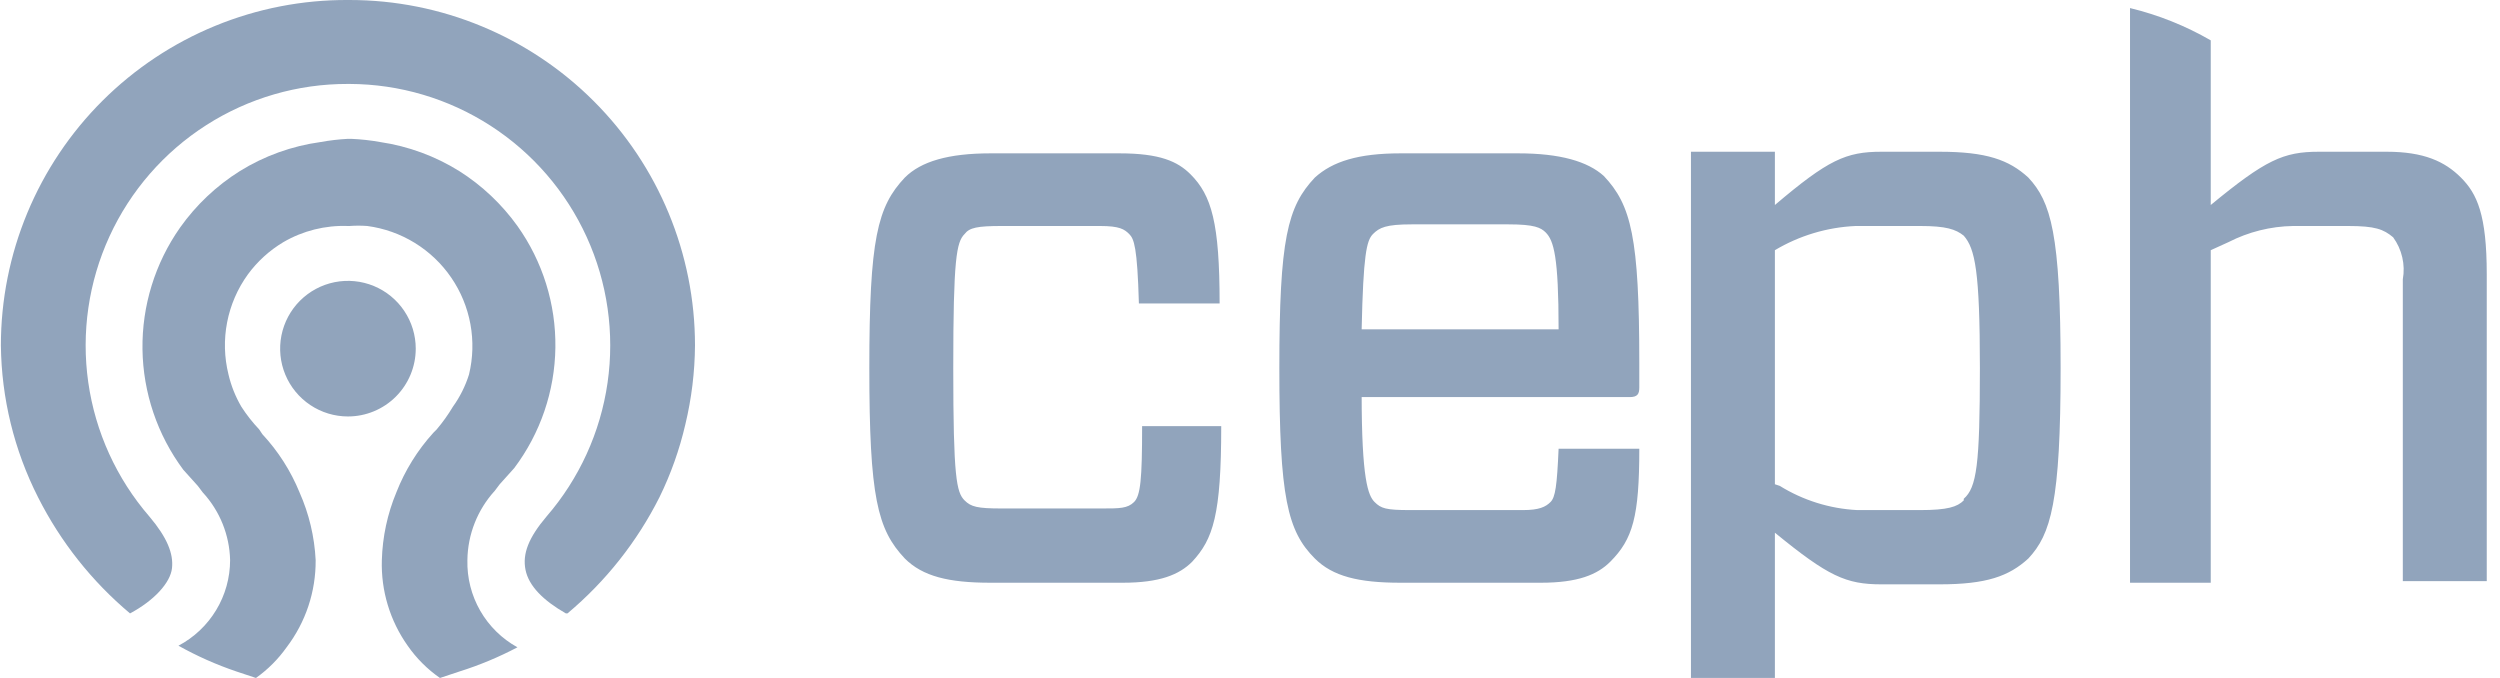 <svg width="118" height="32" viewBox="0 0 118 32" fill="none" xmlns="http://www.w3.org/2000/svg">
<g clip-path="url(#clip0_1_19988)">
<path d="M26.709 28.953C25.642 28.343 24.956 27.657 24.804 26.895C24.651 26.134 24.956 25.372 25.794 24.381C27.34 22.595 28.341 20.402 28.677 18.064C29.014 15.726 28.673 13.341 27.694 11.191C26.715 9.041 25.14 7.217 23.156 5.936C21.172 4.655 18.861 3.969 16.499 3.962H16.423C14.054 3.955 11.734 4.629 9.738 5.905C7.742 7.181 6.156 9.004 5.168 11.156C4.18 13.309 3.832 15.701 4.166 18.046C4.5 20.391 5.502 22.59 7.052 24.381C7.89 25.372 8.194 26.134 8.118 26.819C8.042 27.505 7.28 28.343 6.137 28.953C4.333 27.438 2.855 25.571 1.794 23.467C0.668 21.246 0.069 18.795 0.042 16.305C0.042 14.157 0.466 12.031 1.29 10.048C2.115 8.065 3.322 6.264 4.844 4.749C6.367 3.234 8.173 2.034 10.16 1.219C12.147 0.404 14.275 -0.01 16.423 0H16.499C20.823 0 24.971 1.718 28.028 4.776C31.086 7.833 32.804 11.981 32.804 16.305C32.795 17.563 32.641 18.815 32.347 20.038C32.072 21.224 31.663 22.374 31.128 23.467C30.069 25.572 28.591 27.439 26.785 28.953" fill="#91A4BC"/>
<path d="M20.766 32C20.171 31.587 19.655 31.071 19.242 30.477C18.407 29.299 17.979 27.881 18.023 26.438C18.054 25.339 18.286 24.254 18.709 23.238C19.116 22.2 19.71 21.244 20.461 20.419L20.613 20.267C20.896 19.933 21.151 19.576 21.375 19.2C21.709 18.736 21.966 18.222 22.137 17.677C22.326 16.898 22.348 16.088 22.204 15.3C22.059 14.512 21.751 13.764 21.298 13.103C20.846 12.442 20.259 11.883 19.577 11.464C18.894 11.044 18.131 10.773 17.337 10.667C17.058 10.646 16.778 10.646 16.499 10.667H16.423C15.355 10.627 14.298 10.891 13.375 11.429C12.72 11.82 12.15 12.338 11.699 12.953C11.212 13.626 10.878 14.398 10.72 15.214C10.562 16.03 10.584 16.87 10.785 17.677C10.91 18.212 11.116 18.726 11.394 19.2C11.64 19.581 11.921 19.938 12.232 20.267L12.385 20.496C13.13 21.297 13.723 22.226 14.137 23.238C14.586 24.249 14.844 25.334 14.899 26.438C14.91 27.924 14.428 29.371 13.527 30.553C13.13 31.113 12.641 31.603 12.08 32L11.166 31.696C10.216 31.375 9.297 30.967 8.423 30.477C9.158 30.089 9.773 29.508 10.203 28.796C10.633 28.085 10.86 27.27 10.861 26.438C10.834 25.25 10.373 24.111 9.566 23.238L9.337 22.934L8.651 22.172C7.427 20.525 6.753 18.534 6.725 16.482C6.698 14.43 7.319 12.422 8.499 10.743C9.254 9.677 10.212 8.771 11.318 8.077C12.478 7.358 13.776 6.891 15.127 6.705C15.556 6.627 15.988 6.576 16.423 6.553H16.575C17.035 6.573 17.493 6.623 17.947 6.705C19.272 6.901 20.543 7.368 21.68 8.077C22.752 8.756 23.683 9.636 24.423 10.667C25.614 12.341 26.242 14.351 26.214 16.406C26.187 18.461 25.506 20.454 24.27 22.096L23.585 22.858L23.356 23.162C22.537 24.059 22.076 25.224 22.061 26.438C22.041 27.275 22.25 28.101 22.666 28.826C23.083 29.551 23.69 30.149 24.423 30.553C23.545 31.016 22.627 31.399 21.68 31.696L20.766 32Z" fill="#91A4BC"/>
<path d="M16.423 19.657C15.79 19.657 15.171 19.469 14.645 19.117C14.119 18.766 13.708 18.266 13.466 17.681C13.224 17.097 13.161 16.453 13.284 15.832C13.408 15.212 13.712 14.642 14.16 14.194C14.607 13.747 15.178 13.442 15.798 13.318C16.419 13.195 17.062 13.258 17.647 13.5C18.232 13.743 18.732 14.153 19.083 14.679C19.435 15.205 19.623 15.824 19.623 16.457C19.623 17.305 19.285 18.119 18.685 18.72C18.085 19.32 17.271 19.657 16.423 19.657Z" fill="#91A4BC"/>
<path d="M57.642 20.114C57.642 24.305 57.261 25.448 56.27 26.514C55.661 27.124 54.746 27.505 52.994 27.505H46.746C44.766 27.505 43.547 27.2 42.708 26.362C41.413 24.99 41.032 23.467 41.032 17.371C41.032 11.276 41.413 9.752 42.708 8.381C43.47 7.619 44.766 7.238 46.746 7.238H52.842C54.746 7.238 55.585 7.619 56.194 8.228C57.185 9.219 57.566 10.514 57.566 14.324H53.756C53.68 11.657 53.528 11.276 53.299 11.047C53.07 10.819 52.842 10.667 51.928 10.667H47.28C46.137 10.667 45.756 10.743 45.528 11.047C45.147 11.428 44.994 12.19 44.994 17.371C44.994 22.552 45.147 23.238 45.528 23.619C45.832 23.924 46.137 24 47.28 24H52.004C52.842 24 53.223 24 53.528 23.695C53.832 23.39 53.908 22.628 53.908 20.114H57.718M64.27 15.543H73.566C73.566 12.114 73.337 11.352 72.956 10.971C72.728 10.743 72.423 10.59 71.204 10.59H66.632C65.413 10.59 65.108 10.743 64.804 11.047C64.499 11.352 64.347 12.038 64.27 15.543ZM64.27 18.59C64.27 22.628 64.575 23.39 64.88 23.695C65.185 24 65.413 24.076 66.556 24.076H71.889C72.651 24.076 72.956 23.924 73.185 23.695C73.413 23.467 73.489 22.933 73.566 21.181H77.375C77.375 24.381 77.07 25.448 76.004 26.514C75.394 27.124 74.48 27.505 72.728 27.505H66.099C64.118 27.505 62.899 27.2 62.061 26.362C60.766 25.067 60.385 23.467 60.385 17.371C60.385 11.276 60.766 9.752 62.061 8.381C62.899 7.619 64.118 7.238 66.099 7.238H71.661C73.642 7.238 74.937 7.619 75.699 8.305C76.994 9.676 77.375 11.2 77.375 17.143V18.286C77.375 18.59 77.299 18.743 76.918 18.743H64.27M92.689 23.619C92.385 23.924 91.927 24.076 90.632 24.076H87.661C86.365 24.01 85.107 23.616 84.004 22.933L83.775 22.857V11.809C84.931 11.12 86.24 10.727 87.585 10.667H90.632C91.851 10.667 92.308 10.819 92.689 11.124C93.223 11.733 93.451 12.8 93.451 17.371C93.451 21.943 93.299 23.009 92.689 23.543V23.619ZM91.546 7.162H88.804C87.127 7.162 86.289 7.543 83.775 9.676V7.162H79.813V32H83.775V25.143C86.289 27.2 87.127 27.581 88.804 27.581H91.546C93.756 27.581 94.823 27.2 95.737 26.362C96.804 25.219 97.261 23.695 97.261 17.371C97.261 11.047 96.804 9.524 95.737 8.381C94.823 7.543 93.756 7.162 91.546 7.162ZM116.156 8.381C115.394 7.619 114.404 7.162 112.651 7.162H109.451C107.775 7.162 106.937 7.543 104.347 9.676V1.905C103.156 1.217 101.873 0.703 100.537 0.381V27.505H104.347V11.809L105.185 11.428C106.129 10.945 107.171 10.684 108.232 10.667H110.823C112.118 10.667 112.499 10.819 112.956 11.2C113.162 11.482 113.308 11.803 113.387 12.144C113.466 12.484 113.475 12.837 113.413 13.181V27.428H117.375V12.952C117.375 10.133 116.918 9.143 116.156 8.381Z" fill="#91A4BC"/>
</g>
<defs>
<clipPath id="clip0_1_19988">
<rect width="117.333" height="32" fill="white" transform="translate(0.042)"/>
</clipPath>
</defs>
</svg>
